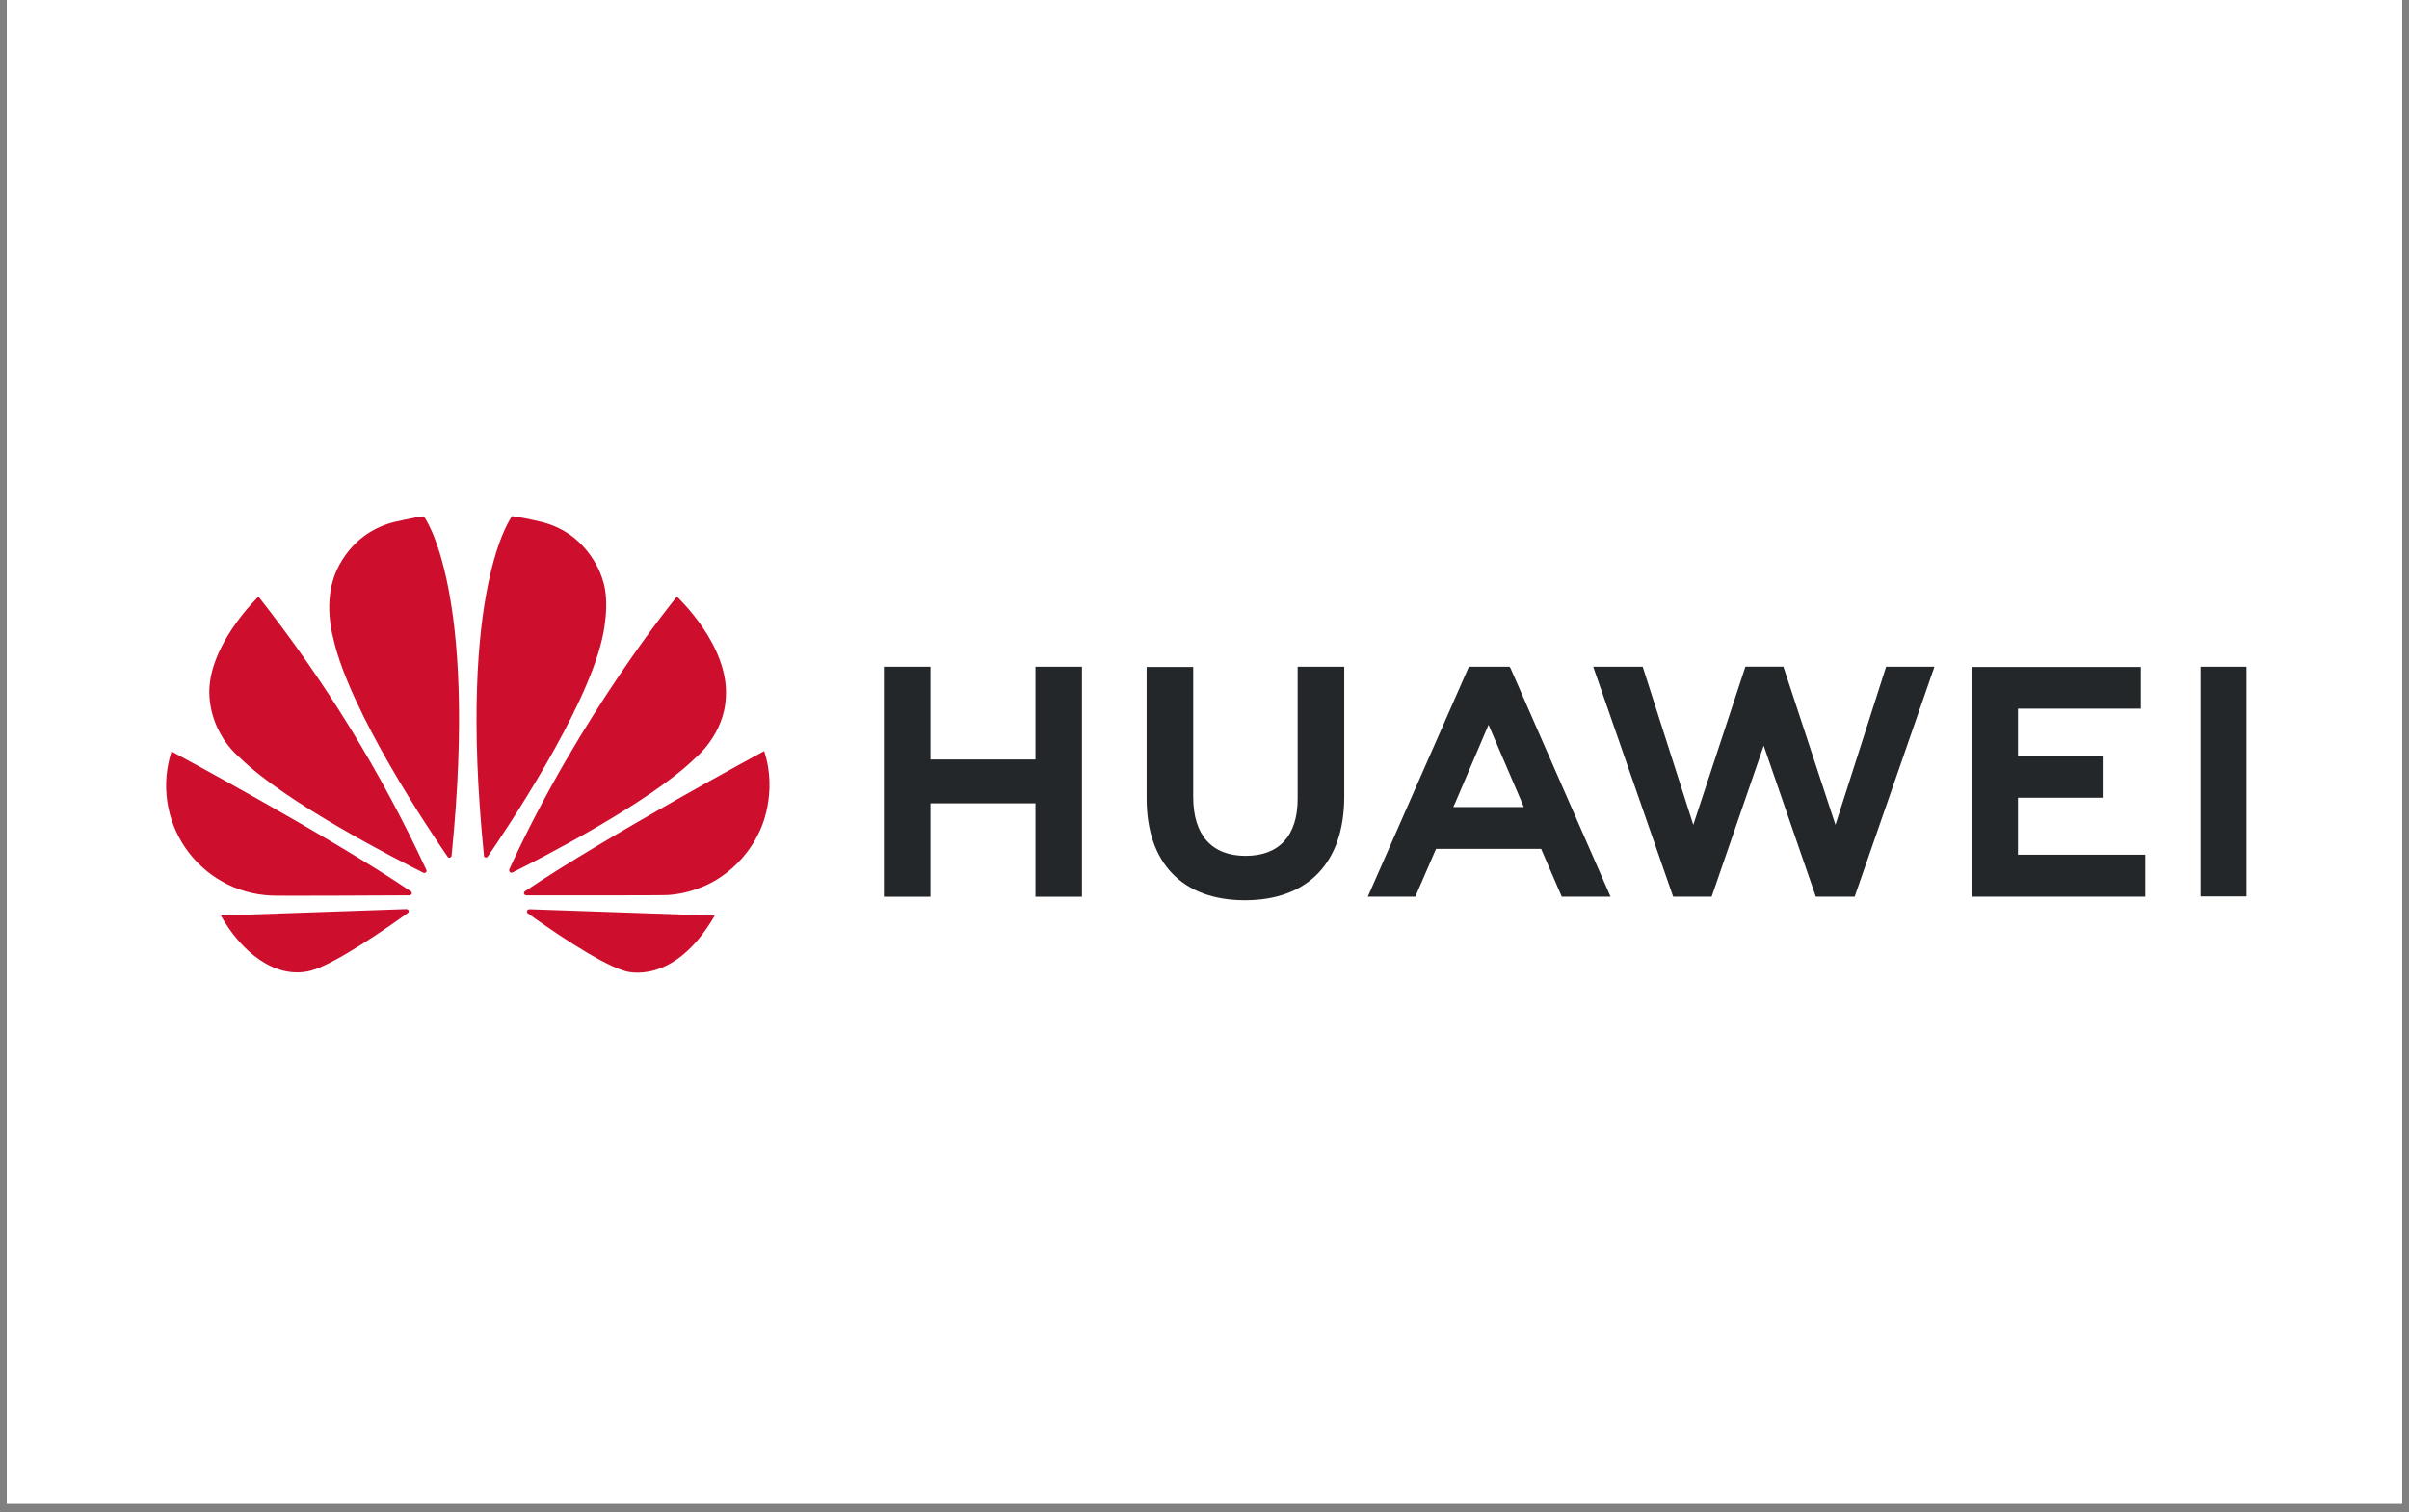 <svg xmlns="http://www.w3.org/2000/svg" xmlns:xlink="http://www.w3.org/1999/xlink" width="188" zoomAndPan="magnify" viewBox="0 0 141 88.5" height="118" preserveAspectRatio="xMidYMid meet" version="1.2"><rect x="0" y="0" width="141" height="88.5" fill="#808080" stroke="none"/><defs><clipPath id="e0376f1931"><path d="M 0.395 0 L 140.602 0 L 140.602 88.004 L 0.395 88.004 Z M 0.395 0 "/></clipPath><clipPath id="f7fad099e5"><path d="M 51 39 L 131.504 39 L 131.504 53 L 51 53 Z M 51 39 "/></clipPath><clipPath id="ccc10ac0b2"><path d="M 9.195 30.207 L 46 30.207 L 46 57 L 9.195 57 Z M 9.195 30.207 "/></clipPath></defs><g id="0b9f2328f4"><g clip-rule="nonzero" clip-path="url(#e0376f1931)"><path style=" stroke:none;fill-rule:nonzero;fill:#ffffff;fill-opacity:1;" d="M 0.395 0 L 140.605 0 L 140.605 88.004 L 0.395 88.004 Z M 0.395 0 "/><path style=" stroke:none;fill-rule:nonzero;fill:#ffffff;fill-opacity:1;" d="M 0.395 0 L 140.605 0 L 140.605 88.004 L 0.395 88.004 Z M 0.395 0 "/></g><g clip-rule="nonzero" clip-path="url(#f7fad099e5)"><path style=" stroke:none;fill-rule:nonzero;fill:#24272a;fill-opacity:1;" d="M 75.953 39.023 L 78.68 39.023 L 78.68 46.621 C 78.68 50.477 76.559 52.688 72.867 52.688 C 69.215 52.688 67.113 50.516 67.113 46.727 L 67.113 39.035 L 69.84 39.035 L 69.84 46.641 C 69.84 48.891 70.941 50.09 72.906 50.09 C 74.871 50.09 75.953 48.918 75.953 46.734 Z M 60.613 44.449 L 54.461 44.449 L 54.461 39.023 L 51.734 39.023 L 51.734 52.484 L 54.461 52.484 L 54.461 47.016 L 60.605 47.016 L 60.605 52.484 L 63.328 52.484 L 63.328 39.023 L 60.605 39.023 L 60.605 44.449 Z M 128.801 39.023 L 128.801 52.465 L 131.488 52.465 L 131.488 39.023 Z M 118.113 46.688 L 123.07 46.688 L 123.07 44.234 L 118.113 44.234 L 118.113 41.477 L 125.305 41.477 L 125.305 39.035 L 115.43 39.035 L 115.43 52.477 L 125.562 52.477 L 125.562 50.023 L 118.113 50.023 Z M 107.43 48.273 L 104.383 39.016 L 102.16 39.016 L 99.109 48.273 L 96.148 39.023 L 93.25 39.023 L 97.93 52.477 L 100.184 52.477 L 103.23 43.641 L 106.281 52.477 L 108.555 52.477 L 113.223 39.023 L 110.395 39.023 Z M 88.41 39.102 L 94.266 52.477 L 91.41 52.477 L 90.203 49.68 L 84.055 49.68 L 83.969 49.871 L 82.84 52.477 L 80.059 52.477 L 85.973 39.023 L 88.352 39.023 Z M 89.062 46.93 L 87.125 42.418 L 85.199 46.93 L 85.062 47.234 L 89.188 47.234 Z M 89.062 46.93 "/></g><g clip-rule="nonzero" clip-path="url(#ccc10ac0b2)"><path style=" stroke:none;fill-rule:nonzero;fill:#ce0e2d;fill-opacity:1;" d="M 24.93 51.051 C 24.969 51.023 24.977 50.965 24.957 50.918 C 22.305 45.199 19.027 39.867 15.129 34.918 C 15.129 34.918 12.043 37.863 12.262 40.812 C 12.316 41.5 12.496 42.152 12.809 42.766 C 13.117 43.379 13.535 43.914 14.055 44.359 C 16.75 46.996 23.27 50.32 24.785 51.082 C 24.832 51.102 24.891 51.09 24.93 51.051 M 23.922 53.301 C 23.902 53.246 23.844 53.207 23.777 53.207 L 12.926 53.582 C 14.105 55.688 16.09 57.32 18.148 56.82 C 19.578 56.465 22.801 54.207 23.863 53.438 C 23.949 53.371 23.922 53.312 23.922 53.301 M 24.086 52.332 C 24.141 52.246 24.047 52.168 24.047 52.168 C 19.281 48.938 10.039 43.977 10.039 43.977 C 9.887 44.445 9.789 44.93 9.746 45.422 C 9.703 45.918 9.719 46.406 9.789 46.898 C 9.859 47.387 9.984 47.863 10.164 48.324 C 10.344 48.785 10.574 49.219 10.855 49.629 C 11.137 50.035 11.457 50.406 11.824 50.738 C 12.188 51.074 12.586 51.359 13.02 51.602 C 13.449 51.844 13.902 52.031 14.379 52.168 C 14.852 52.305 15.336 52.383 15.828 52.41 C 15.992 52.438 22.281 52.41 23.969 52.398 C 24.02 52.391 24.055 52.371 24.086 52.332 M 24.805 30.219 C 24.336 30.258 23.059 30.555 23.059 30.555 C 20.184 31.293 19.504 33.918 19.504 33.918 C 18.977 35.562 19.512 37.379 19.512 37.379 C 20.469 41.648 25.188 48.68 26.203 50.148 C 26.27 50.227 26.328 50.195 26.328 50.195 C 26.387 50.18 26.434 50.129 26.434 50.062 C 28.008 34.371 24.805 30.219 24.805 30.219 M 28.398 50.18 C 28.457 50.195 28.523 50.18 28.555 50.121 C 29.598 48.609 34.285 41.621 35.246 37.371 C 35.246 37.371 35.762 35.312 35.266 33.91 C 35.266 33.91 34.555 31.246 31.68 30.543 C 31.68 30.543 30.855 30.332 29.973 30.207 C 29.973 30.207 26.75 34.363 28.324 50.055 C 28.312 50.109 28.352 50.16 28.398 50.18 M 30.969 53.215 C 30.914 53.227 30.875 53.254 30.844 53.301 C 30.836 53.359 30.844 53.41 30.883 53.445 C 31.918 54.195 35.074 56.406 36.586 56.832 C 36.586 56.832 39.398 57.793 41.832 53.59 Z M 44.727 43.957 C 44.727 43.957 35.504 48.93 30.73 52.16 C 30.68 52.195 30.652 52.254 30.672 52.312 C 30.672 52.312 30.719 52.398 30.785 52.398 C 32.492 52.398 38.957 52.41 39.129 52.379 C 39.77 52.332 40.402 52.188 40.996 51.945 C 40.996 51.945 43.301 51.215 44.488 48.59 C 44.488 48.59 45.551 46.457 44.727 43.957 M 29.855 51.051 C 29.895 51.082 29.953 51.09 30 51.062 C 31.555 50.285 38.027 46.984 40.699 44.359 C 40.699 44.359 42.398 42.996 42.484 40.793 C 42.676 37.746 39.617 34.918 39.617 34.918 C 39.617 34.918 33.961 41.793 29.809 50.879 C 29.793 50.945 29.809 51.004 29.855 51.051 "/></g></g></svg>